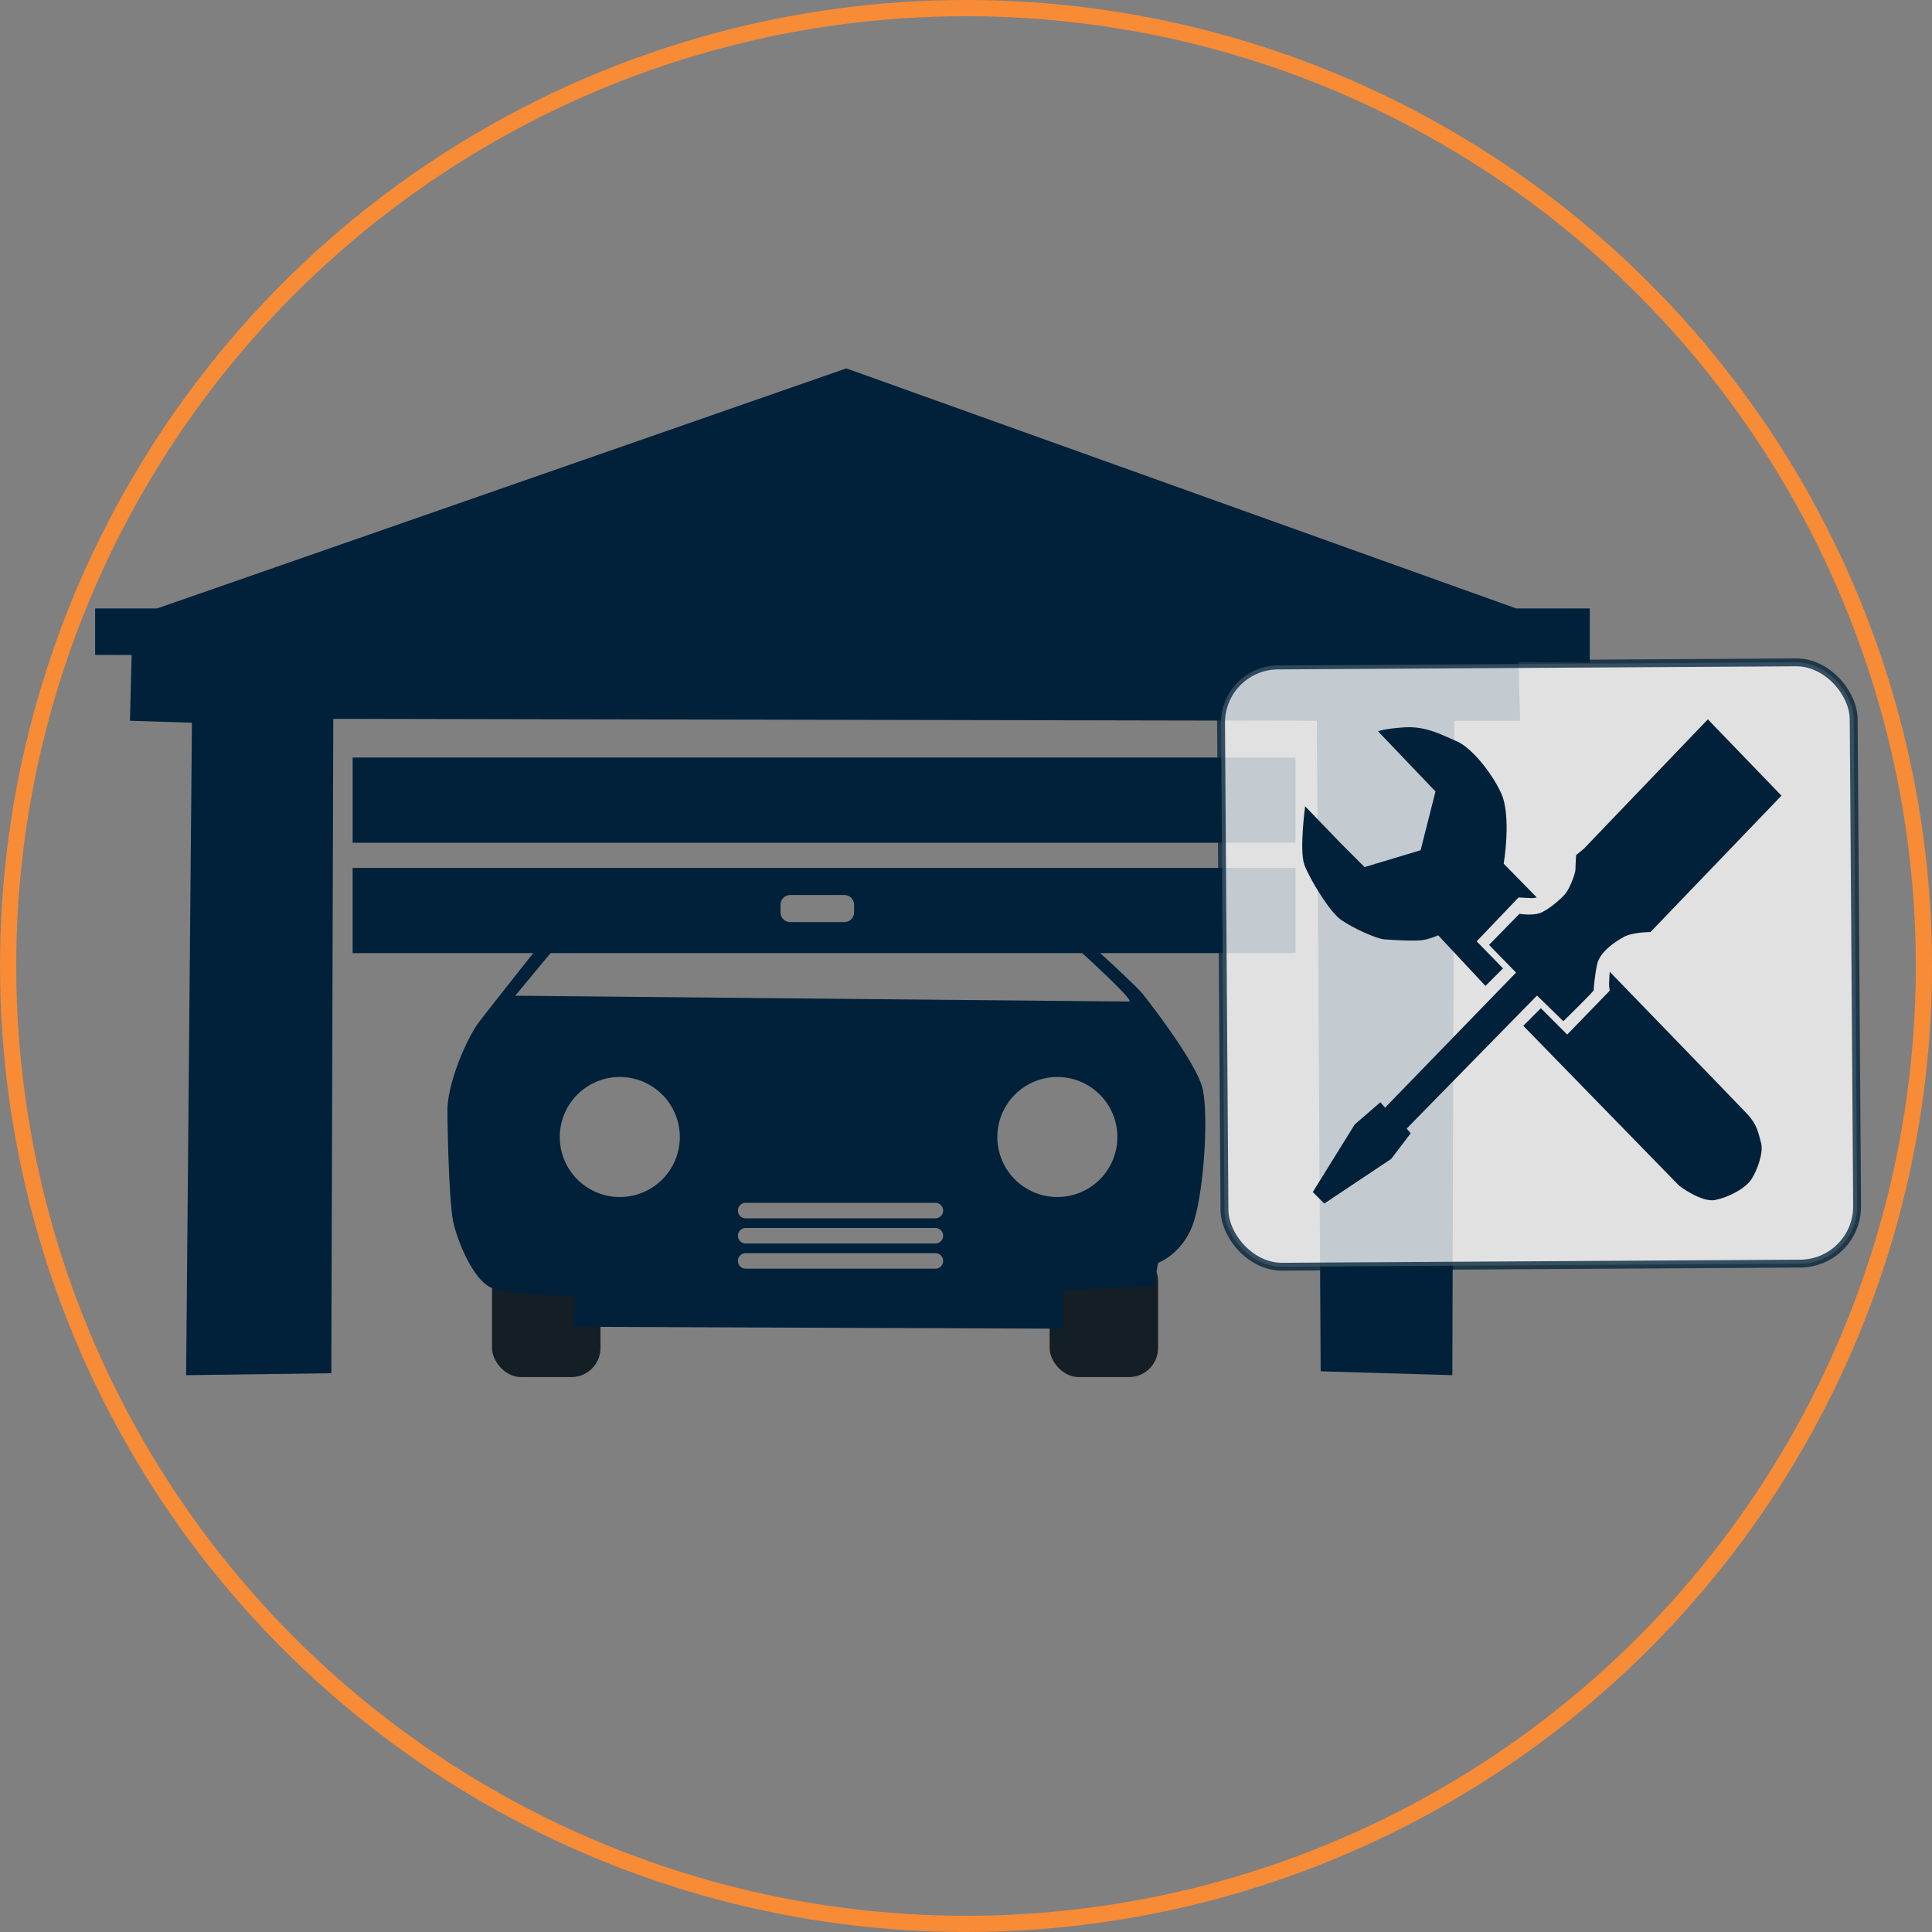 <?xml version="1.0" encoding="UTF-8" standalone="no"?>
<!-- Created with Inkscape (http://www.inkscape.org/) -->

<svg
   xmlns:dc="http://purl.org/dc/elements/1.1/"
   xmlns:cc="http://creativecommons.org/ns#"
   xmlns:rdf="http://www.w3.org/1999/02/22-rdf-syntax-ns#"
   xmlns:svg="http://www.w3.org/2000/svg"
   xmlns="http://www.w3.org/2000/svg"
   xmlns:sodipodi="http://sodipodi.sourceforge.net/DTD/sodipodi-0.dtd"
   xmlns:inkscape="http://www.inkscape.org/namespaces/inkscape"
   version="1.1"
   id="svg150929"
   width="129.275"
   height="129.275"
   viewBox="0 0 129.275 129.275"
   sodipodi:docname="index-service.svg"
   inkscape:version="0.92.2 5c3e80d, 2017-08-06">
  <rect x="0" y="0" width="129.275" height="129.275" fill="#808080" stroke="none"/>
  <defs
     id="defs150933">
    <linearGradient
       id="linearGradient153280">
      <stop
         style="stop-color:#002151;stop-opacity:1;"
         offset="0"
         id="stop153276" />
      <stop
         style="stop-color:#003788;stop-opacity:1;"
         offset="1"
         id="stop153278" />
    </linearGradient>
    <linearGradient
       id="linearGradient153266">
      <stop
         style="stop-color:#a3afbb;stop-opacity:1;"
         offset="0"
         id="stop153262" />
      <stop
         style="stop-color:#e8e8e8;stop-opacity:1;"
         offset="1"
         id="stop153264" />
    </linearGradient>
    <linearGradient
       id="linearGradient153014">
      <stop
         style="stop-color:#8e8e8e;stop-opacity:1;"
         offset="0"
         id="stop153010" />
      <stop
         style="stop-color:#c7c7c7;stop-opacity:1;"
         offset="1"
         id="stop153012" />
    </linearGradient>
    <clipPath
       id="clipPath48860"
       clipPathUnits="userSpaceOnUse">
      <path
         inkscape:connector-curvature="0"
         id="path48858"
         d="M 0,468 H 576 V 0 H 0 Z" />
    </clipPath>
    <clipPath
       clipPathUnits="userSpaceOnUse"
       id="clipPath48860-6">
      <path
         d="M 0,468 H 576 V 0 H 0 Z"
         id="path48858-5"
         inkscape:connector-curvature="0" />
    </clipPath>
    <clipPath
       id="clipPath48860-5"
       clipPathUnits="userSpaceOnUse">
      <path
         inkscape:connector-curvature="0"
         id="path48858-8"
         d="M 0,468 H 576 V 0 H 0 Z" />
    </clipPath>
    <clipPath
       clipPathUnits="userSpaceOnUse"
       id="clipPath48860-9">
      <path
         d="M 0,468 H 576 V 0 H 0 Z"
         id="path48858-1"
         inkscape:connector-curvature="0" />
    </clipPath>
    <clipPath
       id="clipPath48860-6-4"
       clipPathUnits="userSpaceOnUse">
      <path
         inkscape:connector-curvature="0"
         id="path48858-5-4"
         d="M 0,468 H 576 V 0 H 0 Z" />
    </clipPath>
    <clipPath
       clipPathUnits="userSpaceOnUse"
       id="clipPath48860-5-8">
      <path
         d="M 0,468 H 576 V 0 H 0 Z"
         id="path48858-8-6"
         inkscape:connector-curvature="0" />
    </clipPath>
    <clipPath
       id="clipPath48860-64"
       clipPathUnits="userSpaceOnUse">
      <path
         inkscape:connector-curvature="0"
         id="path48858-2"
         d="M 0,468 H 576 V 0 H 0 Z" />
    </clipPath>
    <clipPath
       clipPathUnits="userSpaceOnUse"
       id="clipPath48860-6-1">
      <path
         d="M 0,468 H 576 V 0 H 0 Z"
         id="path48858-5-5"
         inkscape:connector-curvature="0" />
    </clipPath>
    <clipPath
       id="clipPath48860-5-5"
       clipPathUnits="userSpaceOnUse">
      <path
         inkscape:connector-curvature="0"
         id="path48858-8-5"
         d="M 0,468 H 576 V 0 H 0 Z" />
    </clipPath>
    <clipPath
       clipPathUnits="userSpaceOnUse"
       id="clipPath48860-8">
      <path
         d="M 0,468 H 576 V 0 H 0 Z"
         id="path48858-4"
         inkscape:connector-curvature="0" />
    </clipPath>
    <clipPath
       id="clipPath48860-6-7"
       clipPathUnits="userSpaceOnUse">
      <path
         inkscape:connector-curvature="0"
         id="path48858-5-9"
         d="M 0,468 H 576 V 0 H 0 Z" />
    </clipPath>
    <clipPath
       clipPathUnits="userSpaceOnUse"
       id="clipPath48860-5-54">
      <path
         d="M 0,468 H 576 V 0 H 0 Z"
         id="path48858-8-0"
         inkscape:connector-curvature="0" />
    </clipPath>
    <clipPath
       clipPathUnits="userSpaceOnUse"
       id="clipPath48860-82">
      <path
         d="M 0,468 H 576 V 0 H 0 Z"
         id="path48858-6"
         inkscape:connector-curvature="0" />
    </clipPath>
    <clipPath
       id="clipPath48860-6-6"
       clipPathUnits="userSpaceOnUse">
      <path
         inkscape:connector-curvature="0"
         id="path48858-5-0"
         d="M 0,468 H 576 V 0 H 0 Z" />
    </clipPath>
    <clipPath
       clipPathUnits="userSpaceOnUse"
       id="clipPath48860-5-2">
      <path
         d="M 0,468 H 576 V 0 H 0 Z"
         id="path48858-8-7"
         inkscape:connector-curvature="0" />
    </clipPath>
  </defs>
  <sodipodi:namedview
     pagecolor="#ffffff"
     bordercolor="#666666"
     borderopacity="1"
     objecttolerance="10"
     gridtolerance="10"
     guidetolerance="10"
     inkscape:pageopacity="0"
     inkscape:pageshadow="2"
     inkscape:window-width="1795"
     inkscape:window-height="950"
     id="namedview150931"
     showgrid="false"
     inkscape:snap-nodes="false"
     inkscape:zoom="2.2153846"
     inkscape:cx="261.53102"
     inkscape:cy="52.271377"
     inkscape:window-x="0"
     inkscape:window-y="0"
     inkscape:window-maximized="0"
     inkscape:current-layer="layer20" />
  <g
     inkscape:groupmode="layer"
     id="layer20"
     inkscape:label="Layer 2"
     style="display:inline"
     transform="translate(-0.657,-1.314)">
    <g
       id="layer20-4"
       inkscape:label="Layer 2"
       style="display:inline"
       transform="matrix(0.895,0,0,0.895,-3.083,1.823)">
      <g
         id="g151935"
         transform="matrix(0.907,0,0,0.907,-118.131,101.333)">
        <rect
           ry="2.394"
           y="-9.212"
           x="175.408"
           height="10.373"
           width="8.937"
           id="rect151906"
           style="opacity:1;fill:#141e25;fill-opacity:1;stroke:none;stroke-width:1.113;stroke-linecap:butt;stroke-miterlimit:4;stroke-dasharray:none;stroke-dashoffset:0;stroke-opacity:1" />
        <rect
           style="opacity:1;fill:#141e25;fill-opacity:1;stroke:none;stroke-width:1.113;stroke-linecap:butt;stroke-miterlimit:4;stroke-dasharray:none;stroke-dashoffset:0;stroke-opacity:1"
           id="rect151908"
           width="8.937"
           height="10.373"
           x="221.37"
           y="-9.212"
           ry="2.394" />
        <path
           sodipodi:nodetypes="cccccccc"
           inkscape:connector-curvature="0"
           id="path151893"
           d="m 142.692,-58.366 v -3.83 h 5.107 l 56.814,-19.789 55.218,19.789 h 6.064 v 4.469 c -40.839,-0.442 -82.21,-0.638 -123.204,-0.638 z"
           style="opacity:1;fill:#002139;fill-opacity:1;stroke:none;stroke-width:1.113;stroke-linecap:butt;stroke-miterlimit:4;stroke-dasharray:none;stroke-dashoffset:0;stroke-opacity:1" />
        <path
           inkscape:connector-curvature="0"
           id="path151895"
           d="m 145.725,-59.323 -0.16,6.384 5.107,0.16 -0.479,53.782 11.969,-0.16 0.16,-53.941 81.072,0.16 0.319,53.622 10.852,0.319 0.16,-53.941 h 5.426 l -0.16,-5.905 z"
           style="opacity:1;fill:#002139;fill-opacity:1;stroke:none;stroke-width:1.113;stroke-linecap:butt;stroke-miterlimit:4;stroke-dasharray:none;stroke-dashoffset:0;stroke-opacity:1" />
        <rect
           ry="0"
           y="-49.907"
           x="163.918"
           height="7.022"
           width="77.72"
           id="rect151897"
           style="opacity:1;fill:#002139;fill-opacity:1;stroke:none;stroke-width:1.113;stroke-linecap:butt;stroke-miterlimit:4;stroke-dasharray:none;stroke-dashoffset:0;stroke-opacity:1" />
        <path
           id="rect151899"
           transform="translate(0.657,1.314)"
           d="m 163.26,-42.125 v 7.023 h 77.721 V -42.125 Z m 36.068,2.234 h 4.469 c 0.442,0 0.797,0.357 0.797,0.799 v 0.639 c 0,0.442 -0.355,0.797 -0.797,0.797 h -4.469 c -0.442,0 -0.799,-0.355 -0.799,-0.797 v -0.639 c 0,-0.442 0.357,-0.799 0.799,-0.799 z"
           style="opacity:1;fill:#002139;fill-opacity:1;stroke:none;stroke-width:1.113;stroke-linecap:butt;stroke-miterlimit:4;stroke-dasharray:none;stroke-dashoffset:0;stroke-opacity:1"
           inkscape:connector-curvature="0" />
        <path
           id="path151904"
           transform="translate(0.657,1.314)"
           d="m 192.785,-40.209 -7.98,0.957 -4.627,1.596 c 0,0 -5.585,7.022 -6.543,8.299 -0.958,1.277 -2.555,4.947 -2.555,7.182 0,2.234 0.159,7.82 0.479,9.256 0.319,1.436 1.597,4.787 3.193,5.426 1.596,0.638 6.861,0.639 6.861,0.639 l -0.16,2.555 40.377,0.158 v -3.191 l 7.5,-0.318 0.32,-1.916 c 0,0 2.233,-0.797 3.031,-3.67 0.798,-2.873 1.117,-8.619 0.639,-10.693 -0.479,-2.075 -4.309,-7.022 -4.947,-7.82 -0.638,-0.798 -5.586,-5.266 -5.586,-5.266 l -0.797,0.639 c 0,0 5.904,5.266 5.266,5.266 -0.638,0 -50.59,-0.479 -50.59,-0.479 l 4.629,-5.586 13.404,0.639 -0.318,-1.756 1.117,-1.436 z m -7.502,15.32 a 4.947,4.947 0 0 1 4.947,4.947 4.947,4.947 0 0 1 -4.947,4.947 4.947,4.947 0 0 1 -4.947,-4.947 4.947,4.947 0 0 1 4.947,-4.947 z m 36.068,0 a 4.947,4.947 0 0 1 4.947,4.947 4.947,4.947 0 0 1 -4.947,4.947 4.947,4.947 0 0 1 -4.947,-4.947 4.947,4.947 0 0 1 4.947,-4.947 z m -25.693,10.373 h 15.639 c 0.354,0 0.639,0.285 0.639,0.639 0,0.354 -0.285,0.639 -0.639,0.639 H 195.658 c -0.354,0 -0.639,-0.285 -0.639,-0.639 0,-0.354 0.285,-0.639 0.639,-0.639 z m 0,2.074 h 15.639 c 0.354,0 0.639,0.285 0.639,0.639 0,0.354 -0.285,0.639 -0.639,0.639 H 195.658 c -0.354,0 -0.639,-0.285 -0.639,-0.639 0,-0.354 0.285,-0.639 0.639,-0.639 z m 0,2.076 h 15.639 c 0.354,0 0.639,0.283 0.639,0.637 0,0.354 -0.285,0.639 -0.639,0.639 H 195.658 c -0.354,0 -0.639,-0.285 -0.639,-0.639 0,-0.354 0.285,-0.637 0.639,-0.637 z"
           style="opacity:1;fill:#002139;fill-opacity:1;stroke:none;stroke-width:1.113;stroke-linecap:butt;stroke-miterlimit:4;stroke-dasharray:none;stroke-dashoffset:0;stroke-opacity:1"
           inkscape:connector-curvature="0" />
      </g>
    </g>
    <rect
       transform="matrix(1,-0.006,0.007,1,0,0)"
       style="opacity:0.764;fill:#ffffff;fill-opacity:1;stroke:#002139;stroke-width:0.527;stroke-linecap:round;stroke-miterlimit:4;stroke-dasharray:none;stroke-dashoffset:0;stroke-opacity:1"
       id="rect153788"
       width="42.332"
       height="40.232"
       x="82.009"
       y="46.357"
       ry="3.83" />
    <g
       id="layer19"
       inkscape:label="Layer 1"
       style="display:inline">
      <circle
         style="opacity:1;fill:none;fill-opacity:1;stroke:#f78b36;stroke-width:1.086;stroke-linecap:butt;stroke-miterlimit:4;stroke-dasharray:none;stroke-dashoffset:0;stroke-opacity:1"
         id="path151766"
         cx="65.295"
         cy="65.951"
         r="64.095" />
    </g>
    <g
       id="layer21-3"
       inkscape:label="Layer 3"
       transform="translate(140.276,-114.103)" />
    <g
       id="layer21-5"
       inkscape:label="Layer 3"
       transform="translate(347.105,-6.22)" />
    <g
       id="g154737"
       transform="matrix(1.314,0,0,1.314,-104.759,78.689)">
      <path
         style="opacity:1;fill:#002139;fill-opacity:1;stroke:none;stroke-width:0.408;stroke-miterlimit:4;stroke-dasharray:none;stroke-dashoffset:0;stroke-opacity:1"
         d="m 160.867,-15.652 6.327,-6.602 3.748,3.886 -6.671,6.946 c 0,0 -0.894,0 -1.341,0.241 -0.447,0.241 -1.238,0.757 -1.376,1.41 -0.138,0.653 -0.172,1.238 -0.172,1.307 0,0.069 -1.547,1.582 -1.547,1.582 l -1.341,-1.307 -6.637,6.774 0.206,0.241 -0.997,1.307 -3.404,2.27 -0.585,-0.585 2.132,-3.439 1.307,-1.135 0.241,0.275 6.671,-6.878 -1.376,-1.41 1.547,-1.582 c 0,0 0.619,0.103 1.032,-0.034 0.413,-0.138 1.135,-0.757 1.341,-1.032 0.206,-0.275 0.481,-0.997 0.481,-1.204 0,-0.206 0.034,-0.722 0.034,-0.722 z"
         id="path82931"
         inkscape:connector-curvature="0" />
      <path
         style="opacity:1;fill:#002139;fill-opacity:1;stroke:none;stroke-width:0.408;stroke-miterlimit:4;stroke-dasharray:none;stroke-dashoffset:0;stroke-opacity:1"
         d="m 157.795,-6.649 7.944,8.15 c 0,0 1.135,0.86 1.823,0.722 0.688,-0.138 1.547,-0.585 1.857,-1.066 0.309,-0.481 0.619,-1.376 0.481,-1.857 -0.138,-0.481 -0.172,-0.894 -0.722,-1.479 -0.55,-0.585 -6.981,-7.221 -6.981,-7.221 0,0 -0.034,0.481 -0.034,0.619 0,0.138 0.034,0.344 0.034,0.344 l -2.166,2.235 -1.341,-1.341 z"
         id="path83476"
         inkscape:connector-curvature="0" />
      <path
         style="opacity:1;fill:#002139;fill-opacity:1;stroke:none;stroke-width:0.408;stroke-miterlimit:4;stroke-dasharray:none;stroke-dashoffset:0;stroke-opacity:1"
         d="m 148.51,-15.934 -1.823,-1.891 c 0,0 -0.309,2.27 -0.034,2.992 0.275,0.722 1.272,2.373 1.857,2.785 0.585,0.413 1.788,0.963 2.201,0.997 0.413,0.034 1.616,0.103 1.994,0.034 0.378,-0.069 0.757,-0.241 0.757,-0.241 l 2.407,2.579 0.894,-0.894 -1.341,-1.376 2.132,-2.235 c 0,0 0.585,0.034 0.688,0.034 0.103,0 0.241,-0.034 0.241,-0.034 l -1.685,-1.719 c 0,0 0.413,-2.442 -0.138,-3.611 -0.55,-1.169 -1.582,-2.338 -2.235,-2.613 -0.653,-0.275 -1.547,-0.791 -2.648,-0.722 -1.1,0.069 -1.376,0.206 -1.376,0.206 l 2.923,3.061 -0.757,2.992 -2.854,0.86 z"
         id="path83478"
         inkscape:connector-curvature="0" />
    </g>
  </g>
  <g
     inkscape:groupmode="layer"
     id="layer21"
     inkscape:label="Layer 3"
     transform="translate(-0.657,-1.314)"
     style="display:inline" />
  <g
     inkscape:groupmode="layer"
     id="layer22"
     inkscape:label="Layer 4"
     style="display:inline" />
</svg>
